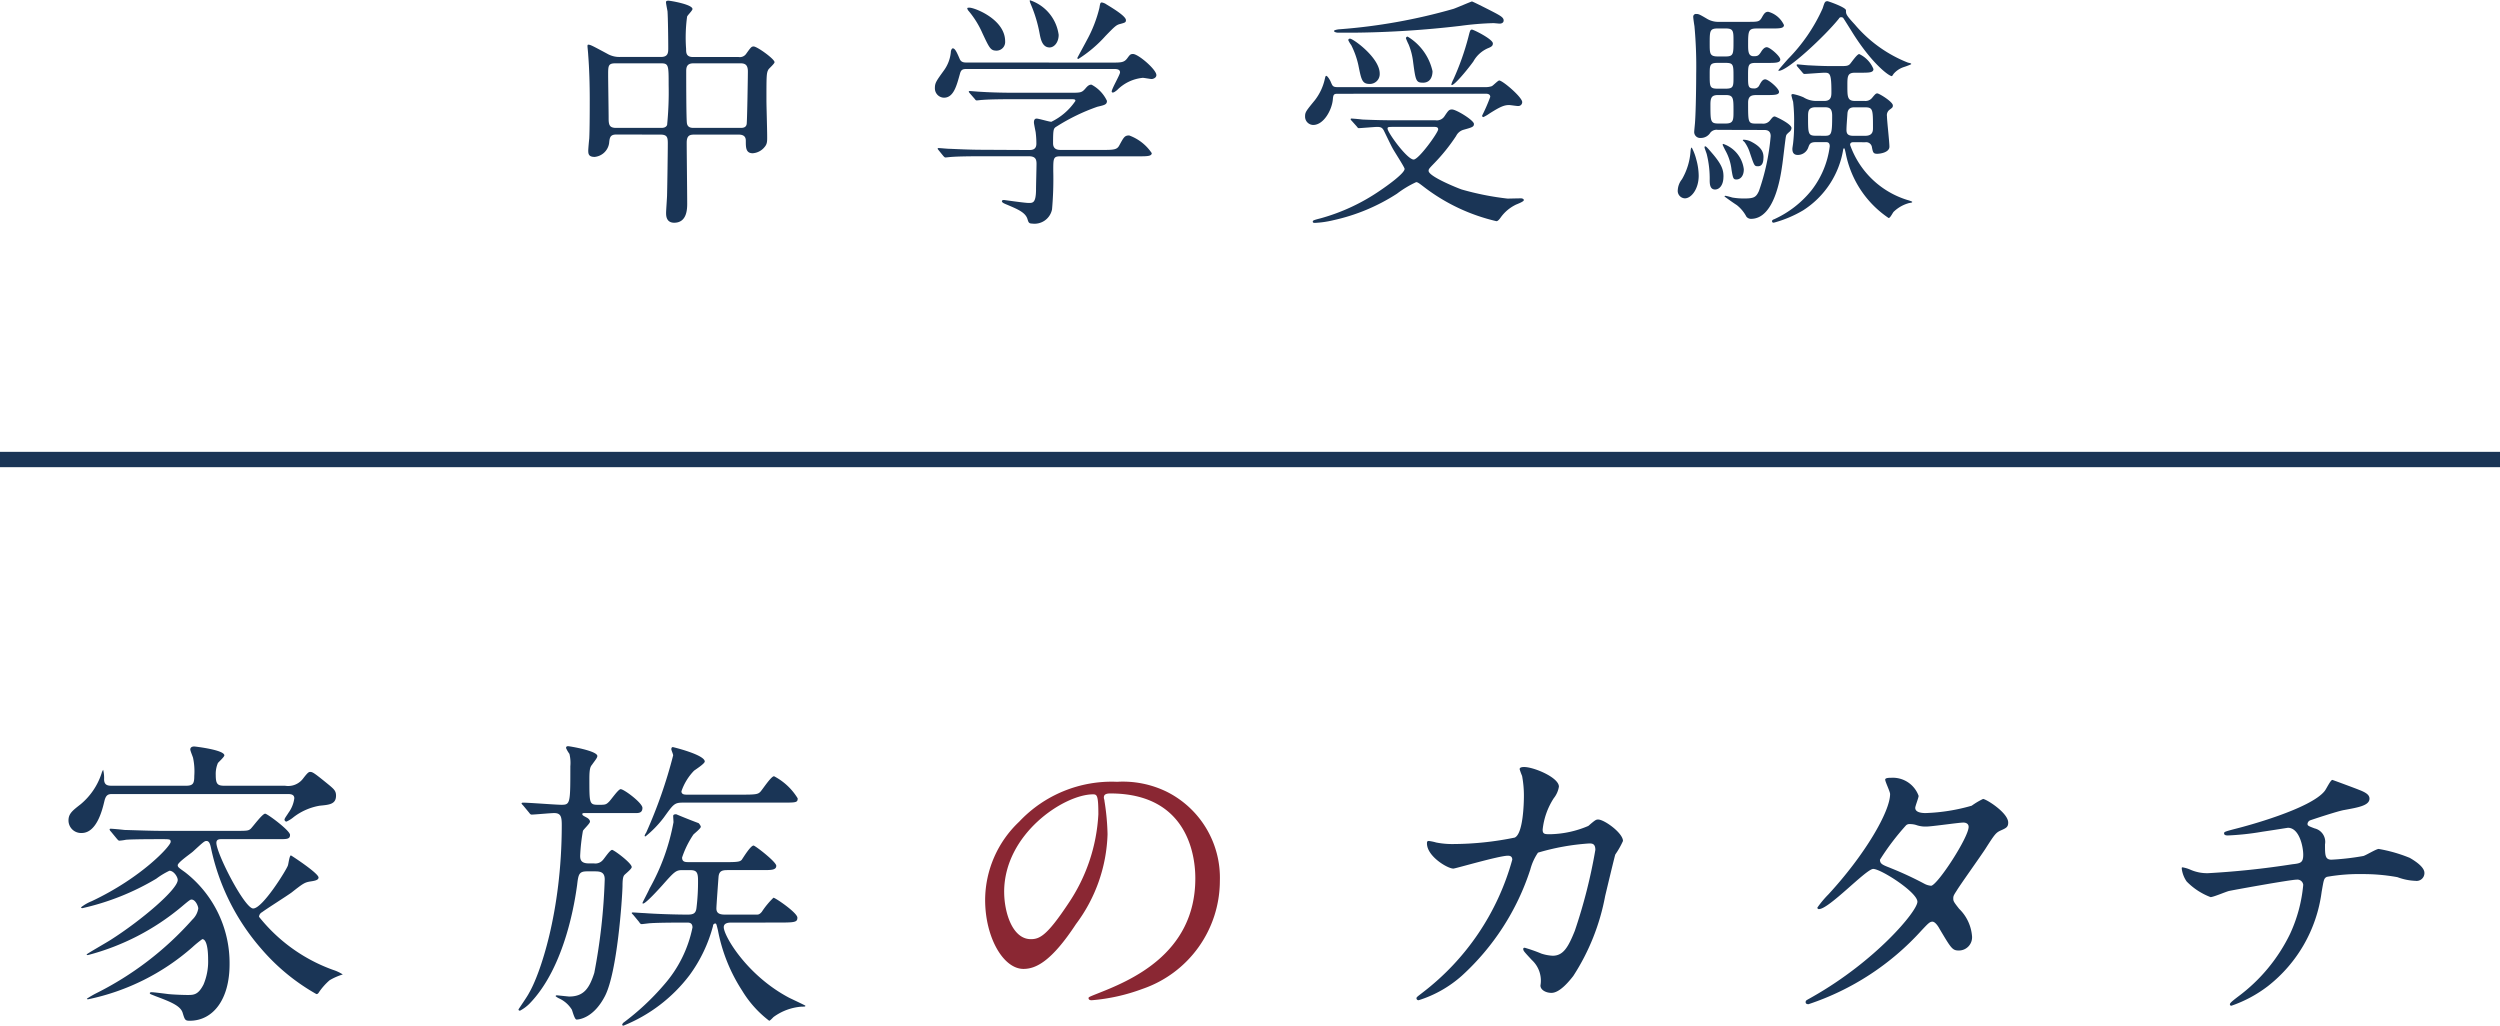 <svg xmlns="http://www.w3.org/2000/svg" width="163" height="66.874" preserveAspectRatio="none" viewBox="0 0 163 66.874"><title>アセット 23</title><g style="isolation:isolate"><g style="mix-blend-mode:multiply"><path d="M7.327,51.771c-.26,0-.42.04-.52.46-.12.5-.48,2.08-1.48,2.08a.818.818,0,0,1-.861-.82c0-.44.261-.64.8-1.06a4.379,4.379,0,0,0,1.36-2.02.728.728,0,0,1,.1-.22,2.244,2.244,0,0,1,.06.64c.02.4.28.4.58.4h4.741c.48,0,.56-.14.56-.64a4.2,4.2,0,0,0-.08-1.18c-.02-.081-.18-.46-.18-.541,0-.16.14-.2.26-.2.04,0,1.961.22,1.961.58,0,.1-.36.42-.421.5a1.808,1.808,0,0,0-.14.781c0,.6.12.7.581.7h3.94a1.22,1.22,0,0,0,1.181-.48c.32-.421.38-.421.46-.421.16,0,.28.081,1.26.881.28.24.42.36.42.66,0,.56-.42.6-1.06.66a3.86,3.86,0,0,0-1.7.74,1.95,1.95,0,0,1-.48.3.149.149,0,0,1-.12-.119c0-.1.14-.261.261-.461a2.039,2.039,0,0,0,.379-.94c0-.28-.279-.28-.46-.28Zm7.142,2.941c-.16,0-.361,0-.361.24,0,.7,1.841,4.281,2.4,4.281.62,0,2.18-2.541,2.261-2.8.04-.1.1-.66.2-.66.02,0,1.8,1.16,1.8,1.44,0,.18-.28.22-.54.26-.36.06-.46.12-1.22.72-.3.22-1.661,1.08-1.921,1.281a.363.363,0,0,0-.2.3,10.862,10.862,0,0,0,4.821,3.46,2.728,2.728,0,0,1,.641.3,3.905,3.905,0,0,0-.861.379,4.114,4.114,0,0,0-.68.761c-.06.1-.1.14-.18.14a13.389,13.389,0,0,1-3.6-2.961,14.538,14.538,0,0,1-3.28-6.6c-.041-.18-.1-.421-.281-.421-.139,0-.2.06-.9.7-.16.14-.98.7-.98.88,0,.12.06.16.48.46a7.489,7.489,0,0,1,2.9,6c0,2.3-1.08,3.681-2.6,3.681-.3,0-.32-.06-.46-.52s-.8-.72-1.76-1.08c-.34-.14-.38-.14-.38-.2s.1-.06.12-.06c.16,0,.92.1,1.08.12.38.04,1.02.06,1.28.06.4,0,.68-.02,1.021-.68a3.862,3.862,0,0,0,.3-1.641c0-.76-.12-1.32-.38-1.32a7.168,7.168,0,0,0-.66.54,14.86,14.86,0,0,1-6.781,3.381c-.04,0-.08,0-.08-.04a6.447,6.447,0,0,1,.58-.34,20.81,20.81,0,0,0,6.3-4.821,1.269,1.269,0,0,0,.38-.72c0-.14-.18-.581-.44-.581-.08,0-.14.04-.64.461a15.711,15.711,0,0,1-6.121,3.16c-.04,0-.08-.02-.08-.04,0-.04,1.34-.8,1.58-.96,1.981-1.26,4.361-3.281,4.361-3.9,0-.2-.26-.6-.54-.6a4.926,4.926,0,0,0-.86.52,16.424,16.424,0,0,1-4.821,1.921c-.04,0-.08-.02-.08-.06a2.91,2.91,0,0,1,.7-.4c3.261-1.54,5.141-3.6,5.141-3.861,0-.179-.06-.179-.64-.179-1.381,0-2.081.02-2.28.04a3.229,3.229,0,0,1-.421.059c-.08,0-.12-.079-.18-.139l-.38-.461a.3.3,0,0,1-.08-.119.053.053,0,0,1,.06-.06c.14,0,.76.06.9.08.8.02,1.7.059,2.481.059h4.721c.8,0,.88,0,1.04-.139.16-.161.76-.981.94-.981.14,0,1.621,1.1,1.621,1.381s-.2.28-.721.28Z" fill="#1a3556"/><path d="M38.708,56.292a.642.642,0,0,0,.6-.22c.1-.1.46-.66.6-.66.12,0,1.28.86,1.28,1.12,0,.1-.26.32-.44.48-.08.08-.16.14-.16.76-.02.84-.34,5.6-1.14,7.162-.72,1.4-1.64,1.54-1.861,1.54-.12,0-.26-.54-.3-.64a1.917,1.917,0,0,0-.84-.74,1.05,1.05,0,0,1-.22-.14c0-.04.04-.06.08-.06.02,0,.76.08.8.08.96,0,1.321-.541,1.641-1.541a38.485,38.485,0,0,0,.68-6.1c0-.48-.3-.52-.64-.52h-.52c-.52,0-.56.2-.641.9-.12.861-.74,5.322-3.12,7.742a2.6,2.6,0,0,1-.6.44c-.06,0-.1-.02-.1-.08,0-.02.6-.88.68-1.06.7-1.18,2.14-5.261,2.14-10.963,0-.54-.06-.78-.5-.78-.2,0-1.3.1-1.46.1-.08,0-.12-.06-.18-.14l-.381-.46c-.06-.06-.1-.1-.1-.14,0-.02.06-.04.08-.04.4,0,2.161.14,2.521.14.58,0,.58-.1.58-2.52a2.505,2.505,0,0,0-.06-.8,1.861,1.861,0,0,1-.22-.38c0-.1.06-.12.14-.12s1.9.3,1.9.64c0,.121-.16.3-.341.56-.12.141-.179.281-.179.941,0,1.62,0,1.68.6,1.68.4,0,.48,0,.66-.18.14-.12.62-.84.78-.84.22,0,1.42.9,1.42,1.22,0,.34-.26.34-.46.34h-3.3c-.08,0-.16,0-.16.06,0,.08.04.1.3.24.04.02.2.121.2.26,0,.12-.42.5-.46.6a12.166,12.166,0,0,0-.18,1.621c0,.24.04.5.561.5Zm8.981,3.861c-.14,0-.5,0-.5.3,0,.56,1.5,3.141,4.261,4.6.16.08,1.061.5,1.061.52,0,.06-.04.06-.24.06a3.545,3.545,0,0,0-1.841.68c-.04.04-.22.24-.28.24a7.041,7.041,0,0,1-1.76-1.96,10.943,10.943,0,0,1-1.581-3.941c-.1-.4-.1-.44-.18-.44a.152.152,0,0,0-.14.16,9.539,9.539,0,0,1-1.54,3.221,10.181,10.181,0,0,1-4.3,3.28c-.04,0-.08-.02-.08-.06,0-.06.06-.1.06-.12a16.3,16.3,0,0,0,2.661-2.48,8.092,8.092,0,0,0,1.86-3.741c0-.3-.2-.32-.34-.32-.6,0-1.761,0-2.4.04-.06,0-.52.06-.56.06-.08,0-.12-.04-.18-.14l-.38-.46c-.08-.08-.1-.1-.1-.12,0-.04.04-.04.08-.04.1,0,.6.04.72.04.781.06,2.081.1,2.841.1.38,0,.54-.08.58-.44a13.9,13.9,0,0,0,.1-1.821c0-.58-.16-.64-.58-.64h-.44c-.42,0-.52.1-1.3.98-.18.2-1.08,1.2-1.26,1.2-.04,0-.04-.02-.04-.04,0-.04.4-.78.46-.94a13.92,13.92,0,0,0,1.561-4.321c0-.06-.02-.34-.02-.4,0-.1.08-.12.2-.12.42.18,1.18.48,1.46.58.02.02.14.16.14.24,0,.1-.4.42-.48.5a6.068,6.068,0,0,0-.74,1.5c0,.3.22.3.44.3h2.58c.72,0,.761-.06.861-.14.1-.14.58-.94.78-.94.1,0,1.48,1.06,1.48,1.32,0,.28-.34.28-.84.28H47.529c-.38,0-.64,0-.68.44-.02.26-.14,1.9-.14,2.061,0,.28.16.4.541.4h2.12c.1,0,.18-.04.3-.18a5.425,5.425,0,0,1,.76-.92c.12,0,1.56.98,1.56,1.3s-.2.32-1.42.32Zm.8-8.342c.82,0,.94-.04,1.08-.18s.7-1.02.9-1.02a3.95,3.95,0,0,1,1.54,1.44c0,.28-.1.28-1.02.28H44.529c-.56,0-.62.1-1.24.96a6.992,6.992,0,0,1-1.2,1.241c-.02,0-.06,0-.06-.04a.631.631,0,0,1,.1-.2,31.172,31.172,0,0,0,1.761-5.041c0-.08-.12-.339-.12-.4s.02-.14.1-.14c.02,0,2.08.5,2.08.94,0,.14-.6.521-.7.6a3.6,3.6,0,0,0-.82,1.34c0,.22.22.22.36.22Z" fill="#1a3556"/><path d="M71.972,52.011c0,.06.04.14.04.22a15.331,15.331,0,0,1,.2,2.16,10.263,10.263,0,0,1-2.06,5.862c-1.6,2.44-2.621,2.92-3.421,2.92-1.32,0-2.5-2.06-2.5-4.5a7.051,7.051,0,0,1,2.221-5.1,8.278,8.278,0,0,1,6.382-2.6,6.515,6.515,0,0,1,3.22.64,6.268,6.268,0,0,1,3.481,5.821,7.459,7.459,0,0,1-5.041,7.041,12.281,12.281,0,0,1-3.321.741c-.08,0-.2-.02-.2-.14,0-.06.04-.08.54-.28,2.081-.821,6.422-2.541,6.422-7.522,0-.78-.08-5.541-5.541-5.541C71.992,51.731,71.972,51.891,71.972,52.011Zm-6.5,6.141c0,1.3.52,3.081,1.74,3.081.581,0,1.06-.24,2.441-2.321a11.44,11.44,0,0,0,1.96-5.821c0-1.2-.08-1.3-.34-1.3C69.372,51.791,65.471,54.371,65.471,58.152Z" fill="#8a2733"/><path d="M103.558,53.851c.44-.379.5-.419.64-.419.4,0,1.62.879,1.62,1.4a5.48,5.48,0,0,1-.5.881c-.04.1-.56,2.28-.66,2.7a14.427,14.427,0,0,1-2.081,5.222c-.22.279-.86,1.1-1.42,1.1-.38,0-.72-.2-.72-.48a1.827,1.827,0,0,0-.56-1.661c-.5-.54-.561-.6-.561-.72,0-.08.06-.08.1-.08a9.856,9.856,0,0,1,1.08.38,2.8,2.8,0,0,0,.74.14c.7,0,1.02-.58,1.44-1.62a34.488,34.488,0,0,0,1.341-5.281c0-.42-.221-.42-.4-.42a15.175,15.175,0,0,0-3.341.6,3.567,3.567,0,0,0-.5,1.1,16.069,16.069,0,0,1-4.461,6.922,7.683,7.683,0,0,1-2.821,1.6.132.132,0,0,1-.14-.12c0-.08.04-.1.4-.38A16.369,16.369,0,0,0,98.6,56.052c0-.18-.1-.26-.281-.26-.58,0-3.42.84-3.56.84-.381,0-1.721-.8-1.721-1.64,0-.081,0-.161.12-.161a2.984,2.984,0,0,1,.48.1,5.384,5.384,0,0,0,1.141.1,20.2,20.2,0,0,0,3.98-.42c.54-.241.6-2.161.6-2.741a7.018,7.018,0,0,0-.119-1.28,3.89,3.89,0,0,1-.16-.44c0-.14.219-.14.3-.14.621,0,2.261.68,2.261,1.28a1.623,1.623,0,0,1-.34.76,4.646,4.646,0,0,0-.72,2.041c0,.3.14.3.5.3A6.613,6.613,0,0,0,103.558,53.851Z" fill="#1a3556"/><path d="M118.173,64.994c4.1-2.321,6.842-5.582,6.842-6.2s-2.381-2.14-2.881-2.14c-.46,0-2.881,2.62-3.541,2.62a.093.093,0,0,1-.1-.1,6.567,6.567,0,0,1,.72-.861c2.381-2.58,4.021-5.4,4.021-6.541,0-.16-.32-.8-.32-.94,0-.12.26-.12.38-.12a1.786,1.786,0,0,1,1.8,1.18c0,.12-.22.66-.22.78,0,.3.419.34.68.34a12.251,12.251,0,0,0,3-.48,4.8,4.8,0,0,1,.74-.44c.2,0,1.641.9,1.641,1.54,0,.3-.14.361-.5.52-.3.14-.38.24-.98,1.181-.281.44-1.641,2.34-1.881,2.74-.18.28-.22.34-.22.5,0,.179.02.219.38.68a2.792,2.792,0,0,1,.84,1.76.861.861,0,0,1-.86.96c-.42,0-.5-.14-1.26-1.42-.04-.08-.26-.46-.46-.46-.181,0-.3.14-.7.56a17.261,17.261,0,0,1-7.381,4.821c-.04,0-.22,0-.18-.18C117.753,65.214,117.793,65.214,118.173,64.994Zm10.182-11.083c0-.22-.2-.28-.34-.28-.3,0-2.06.26-2.42.26a1.81,1.81,0,0,1-.6-.08,1.353,1.353,0,0,0-.481-.08.315.315,0,0,0-.24.08,16.376,16.376,0,0,0-1.7,2.241c0,.28.18.34.68.54a22.4,22.4,0,0,1,2.2,1.02,1.123,1.123,0,0,0,.46.14C126.355,57.672,128.355,54.592,128.355,53.911Z" fill="#1a3556"/><path d="M153.791,51.491c.48.18.7.34.7.58,0,.46-.78.58-1.64.74-.4.06-2.141.641-2.241.68a.28.28,0,0,0-.16.22c0,.12.04.14.46.3a.9.9,0,0,1,.68,1.04c0,.7,0,1,.421,1a16.641,16.641,0,0,0,2.08-.24c.16-.04.84-.46,1-.46a9.7,9.7,0,0,1,2.021.58c.42.24.96.62.96.98a.509.509,0,0,1-.58.52,3.721,3.721,0,0,1-1.18-.24,12.366,12.366,0,0,0-2.261-.2,12.043,12.043,0,0,0-2.341.18c-.2.1-.2.2-.339.98a9.329,9.329,0,0,1-3.5,6.142,8.427,8.427,0,0,1-2.381,1.28c-.04,0-.1-.02-.1-.08,0-.08.04-.14.54-.52a11.133,11.133,0,0,0,3.381-4.081,9.666,9.666,0,0,0,.86-3.2.383.383,0,0,0-.42-.34c-.4,0-4.161.68-4.421.74-.18.04-1.02.4-1.2.4a4.3,4.3,0,0,1-1.561-1.021,1.859,1.859,0,0,1-.319-.84c0-.06,0-.08.06-.08a2.245,2.245,0,0,1,.52.16,2.7,2.7,0,0,0,1.14.22,54.9,54.9,0,0,0,5.481-.58c.52-.06.72-.08.72-.62s-.26-1.76-1-1.76c-.26.04-1,.16-1.68.259a17.3,17.3,0,0,1-2.221.241c-.1,0-.26,0-.26-.141,0-.1.08-.12.92-.339.4-.1,4.721-1.241,5.641-2.421.1-.12.381-.72.5-.72C152.091,50.851,153.711,51.451,153.791,51.491Z" fill="#1a3556"/></g><g style="mix-blend-mode:multiply"><path d="M40.18,8.771c-.4,0-.433.208-.465.56a1.055,1.055,0,0,1-.944.9c-.4,0-.417-.208-.417-.416,0-.112.049-.656.065-.784.032-.608.032-2.113.032-2.545,0-1.009-.032-2.049-.1-2.9,0-.08-.047-.528-.047-.56,0-.049,0-.113.047-.113.145,0,.257.064,1.217.577a1.586,1.586,0,0,0,.865.224h2.657c.48,0,.48-.288.48-.593,0-.48-.016-1.936-.048-2.384-.016-.1-.1-.5-.1-.593s.1-.1.16-.1c.112,0,1.568.24,1.568.545,0,.1-.336.416-.352.5a10.152,10.152,0,0,0-.064,2.1c0,.241,0,.529.448.529h2.978a.5.5,0,0,0,.5-.224c.3-.416.336-.464.48-.464.224,0,1.36.816,1.36,1.024,0,.1-.352.4-.4.48-.128.224-.128.416-.128,2.017,0,.32.047,1.921.047,2.289,0,.336.017.528-.16.736a1.084,1.084,0,0,1-.784.416c-.448,0-.448-.384-.448-.784,0-.144,0-.432-.464-.432H45.286c-.288,0-.513.032-.513.528,0,.56.032,3.329.032,3.954,0,.336,0,1.264-.848,1.264-.528,0-.528-.48-.528-.64,0-.176.064-.992.064-1.185.016-.56.048-2.817.048-3.361,0-.384-.048-.56-.48-.56Zm2.9-.432c.128,0,.336,0,.416-.192a21.9,21.9,0,0,0,.1-2.61c0-1.28,0-1.408-.5-1.408H40.115c-.464,0-.464.176-.464.752,0,.4.032,2.385.032,2.849,0,.449.08.609.5.609Zm5.186,0c.144,0,.368,0,.416-.241.032-.111.08-3.137.08-3.441,0-.384-.144-.528-.464-.528H45.206c-.465,0-.465.32-.465.544,0,.416,0,3.185.049,3.378.047.24.223.288.432.288Z" fill="#1a3556"/><path d="M72.466,4.081c.624,0,.817,0,1.025-.272.176-.24.208-.288.384-.288.336,0,1.521,1.008,1.521,1.376,0,.177-.208.256-.321.256-.048,0-.5-.079-.56-.079a2.722,2.722,0,0,0-1.681.8c-.128.1-.208.16-.288.16a.069.069,0,0,1-.064-.064c0-.176.544-1.1.544-1.249,0-.208-.208-.224-.432-.224H63.1c-.289,0-.433,0-.513.32-.208.737-.4,1.553-1.04,1.553a.608.608,0,0,1-.592-.625c0-.335.08-.448.576-1.136A2.4,2.4,0,0,0,62,3.328c.016-.047.048-.175.128-.175.144,0,.272.288.448.7.1.224.3.224.465.224Zm-5.394,5.7c.192,0,.5,0,.5-.416a5.933,5.933,0,0,0-.048-.752c-.048-.241-.112-.56-.112-.624s0-.257.176-.257c.145,0,.816.208.96.208a4,4,0,0,0,1.569-1.36c0-.112-.08-.112-.3-.112H66.048c-.384,0-1.473,0-2.017.048-.064,0-.288.032-.352.032-.048,0-.08-.032-.128-.1l-.321-.368c-.063-.08-.063-.08-.063-.112s.031-.032.047-.032c.113,0,.593.048.7.048.464.032,1.3.064,2.208.064h3.618c.72,0,.784,0,1.025-.272.16-.192.255-.257.4-.257a2.308,2.308,0,0,1,1.008,1.057c0,.24-.144.272-.624.384A12.8,12.8,0,0,0,68.9,8.243c-.209.127-.24.144-.24,1.1,0,.432.352.432.512.432h2.769c.656,0,.88-.016,1.024-.272.3-.544.352-.672.657-.672a3.026,3.026,0,0,1,1.472,1.152c0,.209-.32.209-.848.209H69.137c-.464,0-.464.128-.464.944a22.611,22.611,0,0,1-.08,2.513,1.163,1.163,0,0,1-1.3.928c-.224,0-.24-.1-.3-.288-.128-.432-.624-.64-1.3-.928-.192-.08-.368-.144-.368-.24,0-.08.1-.08.144-.08.032,0,1.345.192,1.6.192.272,0,.464,0,.48-.817,0-.352.032-1.488.032-1.728,0-.273-.048-.5-.5-.5H64.015c-.384,0-1.473,0-2.033.048-.048,0-.272.031-.336.031-.048,0-.08-.031-.144-.1l-.3-.369c-.064-.08-.064-.08-.064-.112s.032-.032.048-.032c.111,0,.592.048.7.048.464.016,1.3.064,2.209.064ZM63.214.5c.321,0,2.321.753,2.321,2.193a.565.565,0,0,1-.544.609c-.4,0-.464-.128-.944-1.153A5.971,5.971,0,0,0,63.119.672C63.1.64,63.054.559,63.07.528S63.183.5,63.214.5Zm5.811,1.777c0,.48-.288.817-.592.817-.5,0-.593-.609-.657-.945A8.827,8.827,0,0,0,67.232.335c-.016-.048-.128-.272-.08-.32A2.76,2.76,0,0,1,69.025,2.272Zm4.386-.96c0,.144-.064.16-.352.24-.273.064-.353.144-.977.784a8.358,8.358,0,0,1-1.777,1.505.069.069,0,0,1-.064-.064c0-.016.561-1.041.625-1.169a8.545,8.545,0,0,0,.816-2.1c.048-.305.064-.352.16-.352a.74.74,0,0,1,.3.127C72.562.543,73.411,1.056,73.411,1.312Z" fill="#1a3556"/><path d="M87.2,6.114c-.256,0-.272.08-.3.384-.064.672-.592,1.649-1.28,1.649a.541.541,0,0,1-.529-.561c0-.272.064-.352.641-1.056a3.5,3.5,0,0,0,.656-1.425c.032-.128.048-.16.08-.16.1,0,.288.352.3.4.112.255.128.336.448.336h9.652a1.2,1.2,0,0,0,.4-.064c.095-.048.4-.369.48-.369.224,0,1.5,1.089,1.5,1.409a.254.254,0,0,1-.272.256c-.1,0-.5-.064-.576-.064-.321,0-.576.1-1.3.561a2.464,2.464,0,0,1-.384.224c-.048,0-.08-.033-.08-.1a11.45,11.45,0,0,0,.528-1.216c0-.16-.128-.208-.3-.208Zm.929,1.76c-.065-.064-.065-.08-.065-.095a.043.043,0,0,1,.049-.049c.112,0,.608.049.72.064.784.033,1.44.049,2.193.049H93.6a.59.59,0,0,0,.576-.257c.256-.384.3-.448.5-.448.272,0,1.425.705,1.425.944,0,.193-.128.225-.7.385a.78.78,0,0,0-.463.4,12.026,12.026,0,0,1-1.473,1.825c-.288.3-.32.336-.32.448,0,.368,1.921,1.136,2.161,1.216a18.176,18.176,0,0,0,2.993.593c.016,0,.72-.017.864-.017.128,0,.192.064.192.113,0,.112-.48.272-.56.32a2.615,2.615,0,0,0-.928.784c-.08.112-.193.272-.3.272a12.3,12.3,0,0,1-4.674-2.193c-.337-.256-.448-.352-.561-.352a6.687,6.687,0,0,0-1.248.752,12.591,12.591,0,0,1-4.146,1.729,6.37,6.37,0,0,1-1.216.176c-.032,0-.129,0-.129-.08s.049-.1.529-.224a12.9,12.9,0,0,0,3.842-1.793c.5-.336,1.616-1.136,1.616-1.424,0-.112-.688-1.153-.8-1.377-.1-.176-.48-.976-.561-1.136-.1-.176-.191-.224-.432-.224-.16,0-1.056.08-1.2.08-.048,0-.08-.048-.128-.112ZM97.589.9c.257.144.449.256.449.432,0,.16-.144.208-.256.208-.064,0-.353-.032-.417-.032a19.875,19.875,0,0,0-2.129.176,64.479,64.479,0,0,1-7.027.448h-.944c-.176,0-.288-.064-.288-.112,0-.064.288-.112.368-.112A36.924,36.924,0,0,0,94.772.576c.192-.064,1.153-.48,1.2-.48C96.037.1,97.414.8,97.589.9ZM89.3,5.473c-.5,0-.544-.288-.736-1.232a5.526,5.526,0,0,0-.464-1.3,1.68,1.68,0,0,1-.192-.321c0-.047.032-.1.112-.1.208,0,1.937,1.249,1.937,2.273A.643.643,0,0,1,89.3,5.473Zm1.649,2.8c-.432,0-.48,0-.48.112,0,.256,1.28,2.017,1.7,2.017.337,0,1.6-1.761,1.6-1.969,0-.16-.16-.16-.272-.16Zm1.824-2.882c-.464,0-.479-.144-.656-1.488A4.211,4.211,0,0,0,91.843,2.9a4.123,4.123,0,0,1-.176-.4.109.109,0,0,1,.112-.112A3.517,3.517,0,0,1,93.4,4.641C93.4,4.737,93.4,5.393,92.771,5.393Zm1.985-.208a17.047,17.047,0,0,0,.977-2.753c.112-.448.128-.5.24-.5.1,0,1.36.624,1.36.9,0,.128-.048.208-.3.305a2,2,0,0,0-.976.88c-.512.7-1.329,1.648-1.425,1.52C94.6,5.521,94.74,5.2,94.756,5.185Z" fill="#1a3556"/><path d="M110.755,11.46c0,.864-.481,1.472-.9,1.472a.486.486,0,0,1-.464-.543,1.227,1.227,0,0,1,.272-.7,4.212,4.212,0,0,0,.561-1.825c.015-.16.031-.24.08-.24a3.409,3.409,0,0,1,.288.752A4.079,4.079,0,0,1,110.755,11.46ZM112,8.467a.526.526,0,0,0-.48.176.732.732,0,0,1-.64.352.387.387,0,0,1-.417-.416c0-.048.033-.368.049-.544.064-.833.08-2.689.08-3.2a28.779,28.779,0,0,0-.113-3.121c-.016-.1-.08-.512-.08-.608A.177.177,0,0,1,110.6.911c.144,0,.192.017.656.289a1.428,1.428,0,0,0,.832.224h1.825c.7,0,.784,0,.945-.256.159-.288.239-.4.432-.4a1.582,1.582,0,0,1,1.024.865c0,.224-.3.224-.849.224h-.928c-.528,0-.56.144-.56,1.009,0,.463,0,.8.368.8.24,0,.32-.032.48-.288.08-.129.208-.3.368-.3.208,0,.881.592.881.8,0,.224-.32.224-.849.224h-.752c-.5,0-.5.144-.5.864,0,.64,0,.8.368.8a.356.356,0,0,0,.368-.208c.128-.241.224-.385.384-.385.208,0,.9.593.9.817,0,.208-.321.208-.864.208h-.561c-.32,0-.592.016-.592.5,0,1.328,0,1.361.56,1.361h.352a.562.562,0,0,0,.529-.224c.144-.177.191-.241.3-.241.048,0,1.088.481,1.088.753a.333.333,0,0,1-.144.256c-.192.176-.192.176-.224.32-.048.272-.192,1.584-.24,1.872-.112.785-.512,3.474-2.033,3.474a.388.388,0,0,1-.3-.144,2.348,2.348,0,0,0-.624-.752c-.176-.112-.545-.369-.8-.56,0-.033.031-.048.064-.048a4.189,4.189,0,0,1,.432.112,4.314,4.314,0,0,0,.832.063c.624,0,.736-.111.912-.479a14.438,14.438,0,0,0,.768-3.586c0-.4-.3-.4-.447-.4Zm.368,3.057c0,.56-.272.832-.544.832-.288,0-.352-.256-.352-.592a6.621,6.621,0,0,0-.192-1.712c-.016-.065-.144-.4-.144-.433s0-.08.048-.08c.064,0,.224.192.5.513C112.291,10.772,112.371,11.108,112.371,11.524Zm.144-7.843c.512,0,.512-.16.512-.993,0-.656,0-.832-.512-.832H112c-.528,0-.528.16-.528.992,0,.641,0,.833.528.833Zm0,2.1c.512,0,.512-.144.512-.769,0-.784,0-.912-.512-.912h-.528c-.512,0-.512.16-.512.768,0,.785,0,.913.512.913Zm-.48.416c-.416,0-.512.144-.512.624,0,1.105,0,1.233.528,1.233h.464c.512,0,.512-.224.512-.817,0-.832,0-1.04-.512-1.04Zm1.2,5.506c-.224,0-.24-.064-.337-.64a3.347,3.347,0,0,0-.416-1.281c-.016-.032-.16-.32-.16-.336,0-.048.016-.064.032-.064a2,2,0,0,1,1.345,1.649C113.7,11.524,113.428,11.7,113.236,11.7Zm1.744-1.425c0,.209-.032.561-.352.561-.24,0-.24-.016-.528-.864a2.413,2.413,0,0,0-.336-.689c-.016-.032-.128-.112-.128-.144s.048-.032.064-.032a1.2,1.2,0,0,1,.544.16C114.917,9.635,114.98,9.987,114.98,10.275Zm5.907-1.008c-.1,0-.256,0-.256.176a5.755,5.755,0,0,0,3.713,3.586c.064.016.336.1.336.128,0,.047-.016.047-.208.08a2.305,2.305,0,0,0-.992.56c-.064.048-.224.416-.336.416a6.6,6.6,0,0,1-2.786-4.161c-.031-.161-.08-.385-.111-.385a.066.066,0,0,0-.064.064,5.809,5.809,0,0,1-2.625,3.986,7.635,7.635,0,0,1-1.905.8c-.1,0-.112-.064-.112-.1,0-.064.063-.1.144-.128a6.661,6.661,0,0,0,2.433-1.889A5.879,5.879,0,0,0,119.3,9.539c0-.272-.16-.272-.272-.272h-.624c-.352,0-.416.1-.5.336a.724.724,0,0,1-.689.5c-.32,0-.352-.24-.352-.4,0-.064.032-.224.048-.368a10.179,10.179,0,0,0,.064-1.249,10.845,10.845,0,0,0-.064-1.456,4.007,4.007,0,0,1-.112-.416c0-.08.064-.08.112-.08a3.332,3.332,0,0,1,.672.208,1.55,1.55,0,0,0,.833.24h.528c.464,0,.464-.32.464-.608,0-1.185-.1-1.233-.448-1.233-.192,0-1.153.08-1.313.08-.048,0-.08-.032-.144-.112l-.3-.352a.275.275,0,0,1-.064-.112.051.051,0,0,1,.048-.048c.064,0,.641.064.769.064.9.048,1.216.048,1.664.048h.32c.4,0,.544,0,.673-.128.08-.08.464-.656.608-.656a1.848,1.848,0,0,1,.928.976c0,.24-.288.24-.848.24h-.352c-.5,0-.5.24-.5.849,0,.72,0,.992.5.992h.624a.555.555,0,0,0,.48-.192c.224-.272.257-.3.352-.3.113,0,1.009.544,1.009.784,0,.128-.032.144-.224.288a.441.441,0,0,0-.16.416c0,.288.16,1.665.16,1.985,0,.368-.577.464-.8.464-.256,0-.272-.1-.336-.4a.384.384,0,0,0-.448-.352Zm3.2-4.882a1.48,1.48,0,0,0-.624.432c-.08.128-.1.144-.112.144-.192,0-1.345-.848-2.642-2.961-.064-.1-.5-.8-.527-.832s-.08-.048-.129-.048-.1,0-.159.1c-.9,1.12-3.33,3.393-3.906,3.393-.016,0-.032,0-.032-.032s.592-.7.64-.752A11.184,11.184,0,0,0,118.838.543c.128-.4.144-.464.32-.464.048,0,1.2.4,1.2.593,0,.239-.016.288.577.928a8.729,8.729,0,0,0,3.457,2.481c.208.048.24.064.208.112A4.41,4.41,0,0,1,124.088,4.385Zm-5.106,4.466c.432,0,.48-.1.48-1.3,0-.465-.16-.561-.48-.561h-.592c-.48,0-.5.256-.5.608,0,1.121,0,1.249.512,1.249Zm2.641,0c.5,0,.5-.336.5-.512,0-1.217,0-1.345-.544-1.345h-.64c-.16,0-.449,0-.48.4-.017.272-.064.817-.064,1.073s.095.384.448.384Z" fill="#1a3556"/></g><rect y="29.46" width="163" height="1" fill="#1a3556" style="mix-blend-mode:multiply"/></g></svg>